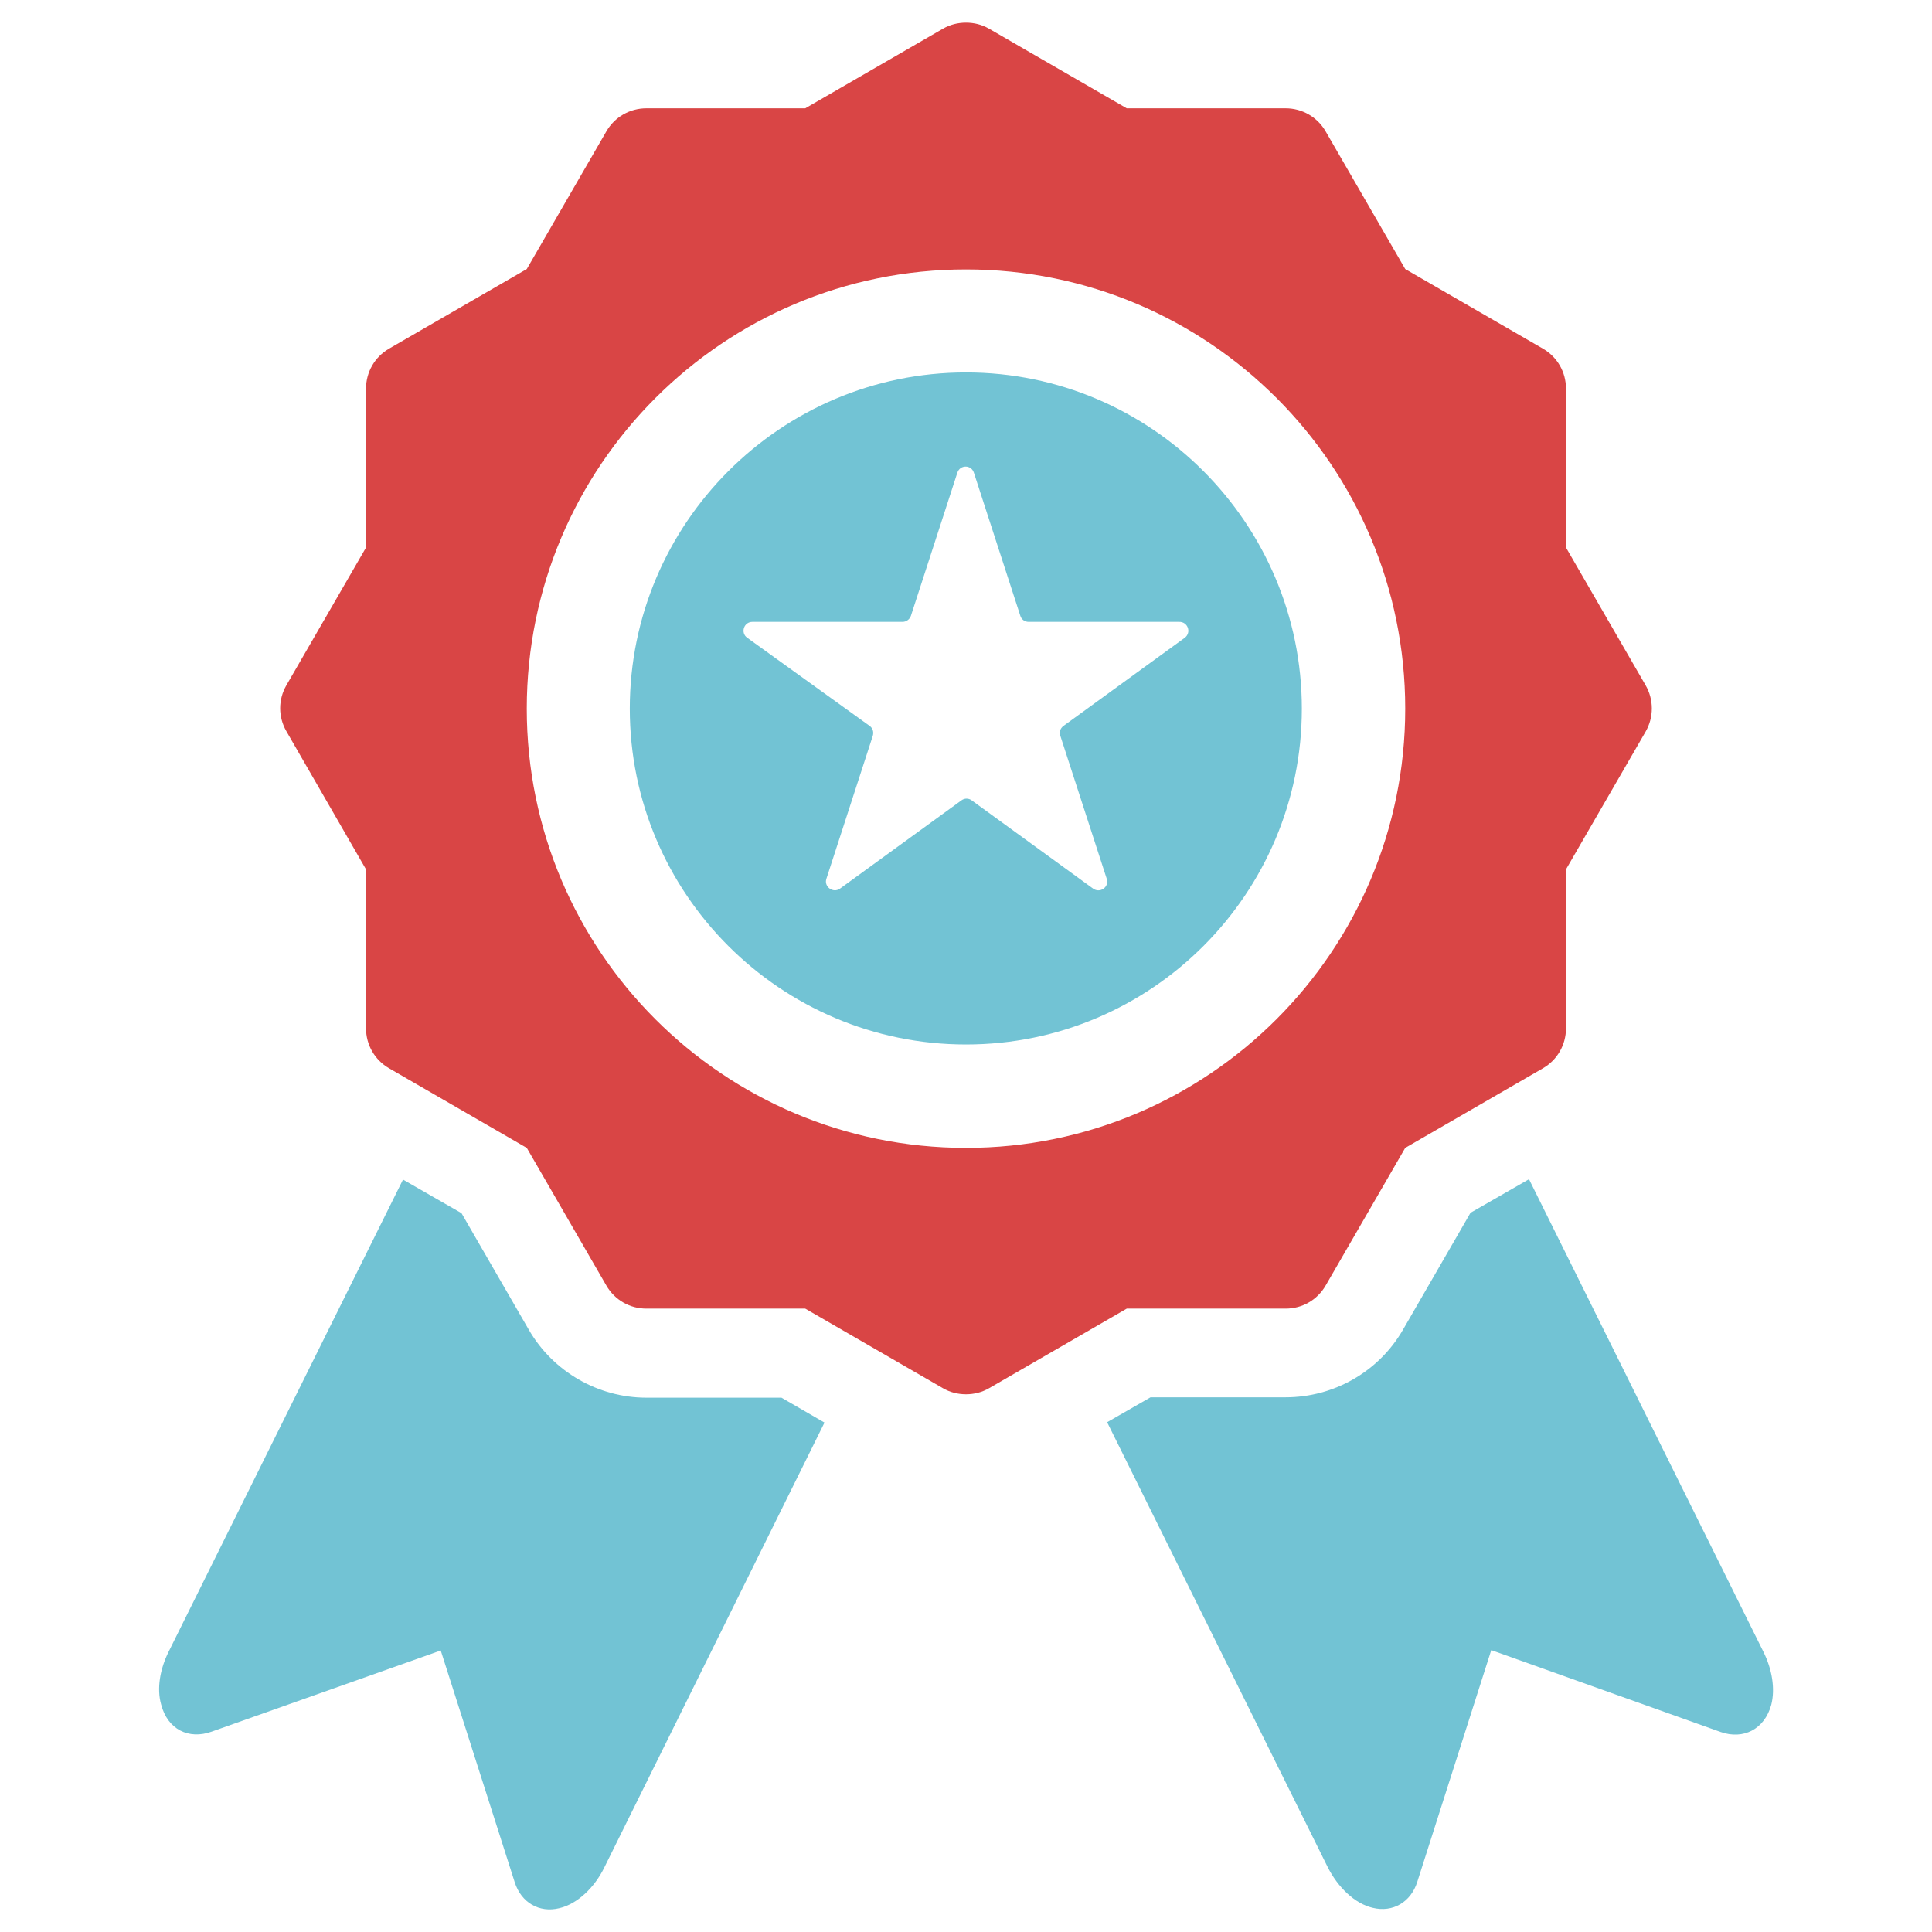 <?xml version="1.0" encoding="utf-8"?>
<!-- Generator: Adobe Illustrator 21.0.2, SVG Export Plug-In . SVG Version: 6.00 Build 0)  -->
<svg version="1.1" id="Layer_1" xmlns="http://www.w3.org/2000/svg" xmlns:xlink="http://www.w3.org/1999/xlink" x="0px" y="0px"
	 viewBox="0 0 512 512" style="enable-background:new 0 0 512 512;" xml:space="preserve">
<style type="text/css">
	.st0{fill:#72C3D4;}
	.st1{fill:#D94545;}
</style>
<g>
	<g>
		<path class="st0" d="M467.3,437.7l-62.1-125.2l-15.5,8.9l-17.9,31c-6.4,11.1-18.3,17.9-31.1,17.9h-35.8l-11.5,6.6l58.4,117.8
			c2.7,5.4,7.2,9.8,12,10.9c5.3,1.3,10.1-1.5,11.8-6.9l19.6-61.4L456,459c6,2.1,11.6-0.7,13.4-7.2
			C470.5,447.5,469.6,442.3,467.3,437.7z"/>
		<path class="st0" d="M207.1,370.4h-35.8c-12.8,0-24.7-6.9-31.1-17.9l-17.9-31l-15.5-8.9L44.7,437.7c-2.3,4.6-3.2,9.8-2,14
			c1.7,6.6,7.3,9.4,13.4,7.2l60.7-21.5l19.6,61.4c1.7,5.4,6.5,8.2,11.8,6.9c4.8-1.1,9.4-5.5,12-10.9L218.5,377L207.1,370.4z"/>
		<path class="st1" d="M436.1,181.6L415,145.1V103c0-4.4-2.3-8.4-6.1-10.6l-36.5-21.1l-21.1-36.5c-2.2-3.8-6.2-6.1-10.6-6.1h-42.1
			L262.1,7.6c-1.9-1.1-4-1.6-6.1-1.6c-2.1,0-4.2,0.5-6.1,1.6l-36.5,21.1h-42.1c-4.4,0-8.4,2.3-10.6,6.1l-21.1,36.5l-36.5,21.1
			C99.3,94.6,97,98.6,97,103v42.1l-21.1,36.5c-2.2,3.8-2.2,8.4,0,12.2L97,230.4v42.1c0,4.4,2.3,8.4,6.1,10.6l36.5,21.1l21.1,36.5
			c2.2,3.8,6.2,6.1,10.6,6.1h42.1l36.5,21.1c1.9,1.1,4,1.6,6.1,1.6c2.1,0,4.2-0.5,6.1-1.6l36.5-21.1h42.1c4.4,0,8.4-2.3,10.6-6.1
			l21.1-36.5l36.5-21.1c3.8-2.2,6.1-6.2,6.1-10.6v-42.1l21.1-36.5C438.3,190.1,438.3,185.4,436.1,181.6z M256,304.2
			c-64.3,0-116.4-52.1-116.4-116.4c0-64.3,52.1-116.4,116.4-116.4c64.3,0,116.4,52.1,116.4,116.4C372.4,252,320.3,304.2,256,304.2z"
			/>
	</g>
	<path class="st0" d="M256,98.7c-49.1,0-89.1,40-89.1,89.1s40,89,89.1,89s89-39.9,89-89S305.1,98.7,256,98.7z M314,169l-32.2,23.4
		c-0.8,0.6-1.2,1.7-0.8,2.6l12.3,37.9c0.7,2.2-1.8,3.9-3.6,2.6l-32.2-23.4c-0.8-0.6-1.9-0.6-2.7,0l-32.2,23.4
		c-1.8,1.3-4.3-0.5-3.6-2.6l12.3-37.9c0.3-1,0-2-0.8-2.6L198,169c-1.8-1.3-0.9-4.2,1.4-4.2h39.8c1,0,1.9-0.7,2.2-1.6l12.3-37.9
		c0.7-2.2,3.7-2.2,4.4,0l12.3,37.9c0.3,1,1.2,1.6,2.2,1.6h39.8C314.8,164.7,315.8,167.6,314,169z"/>
</g>
</svg>
